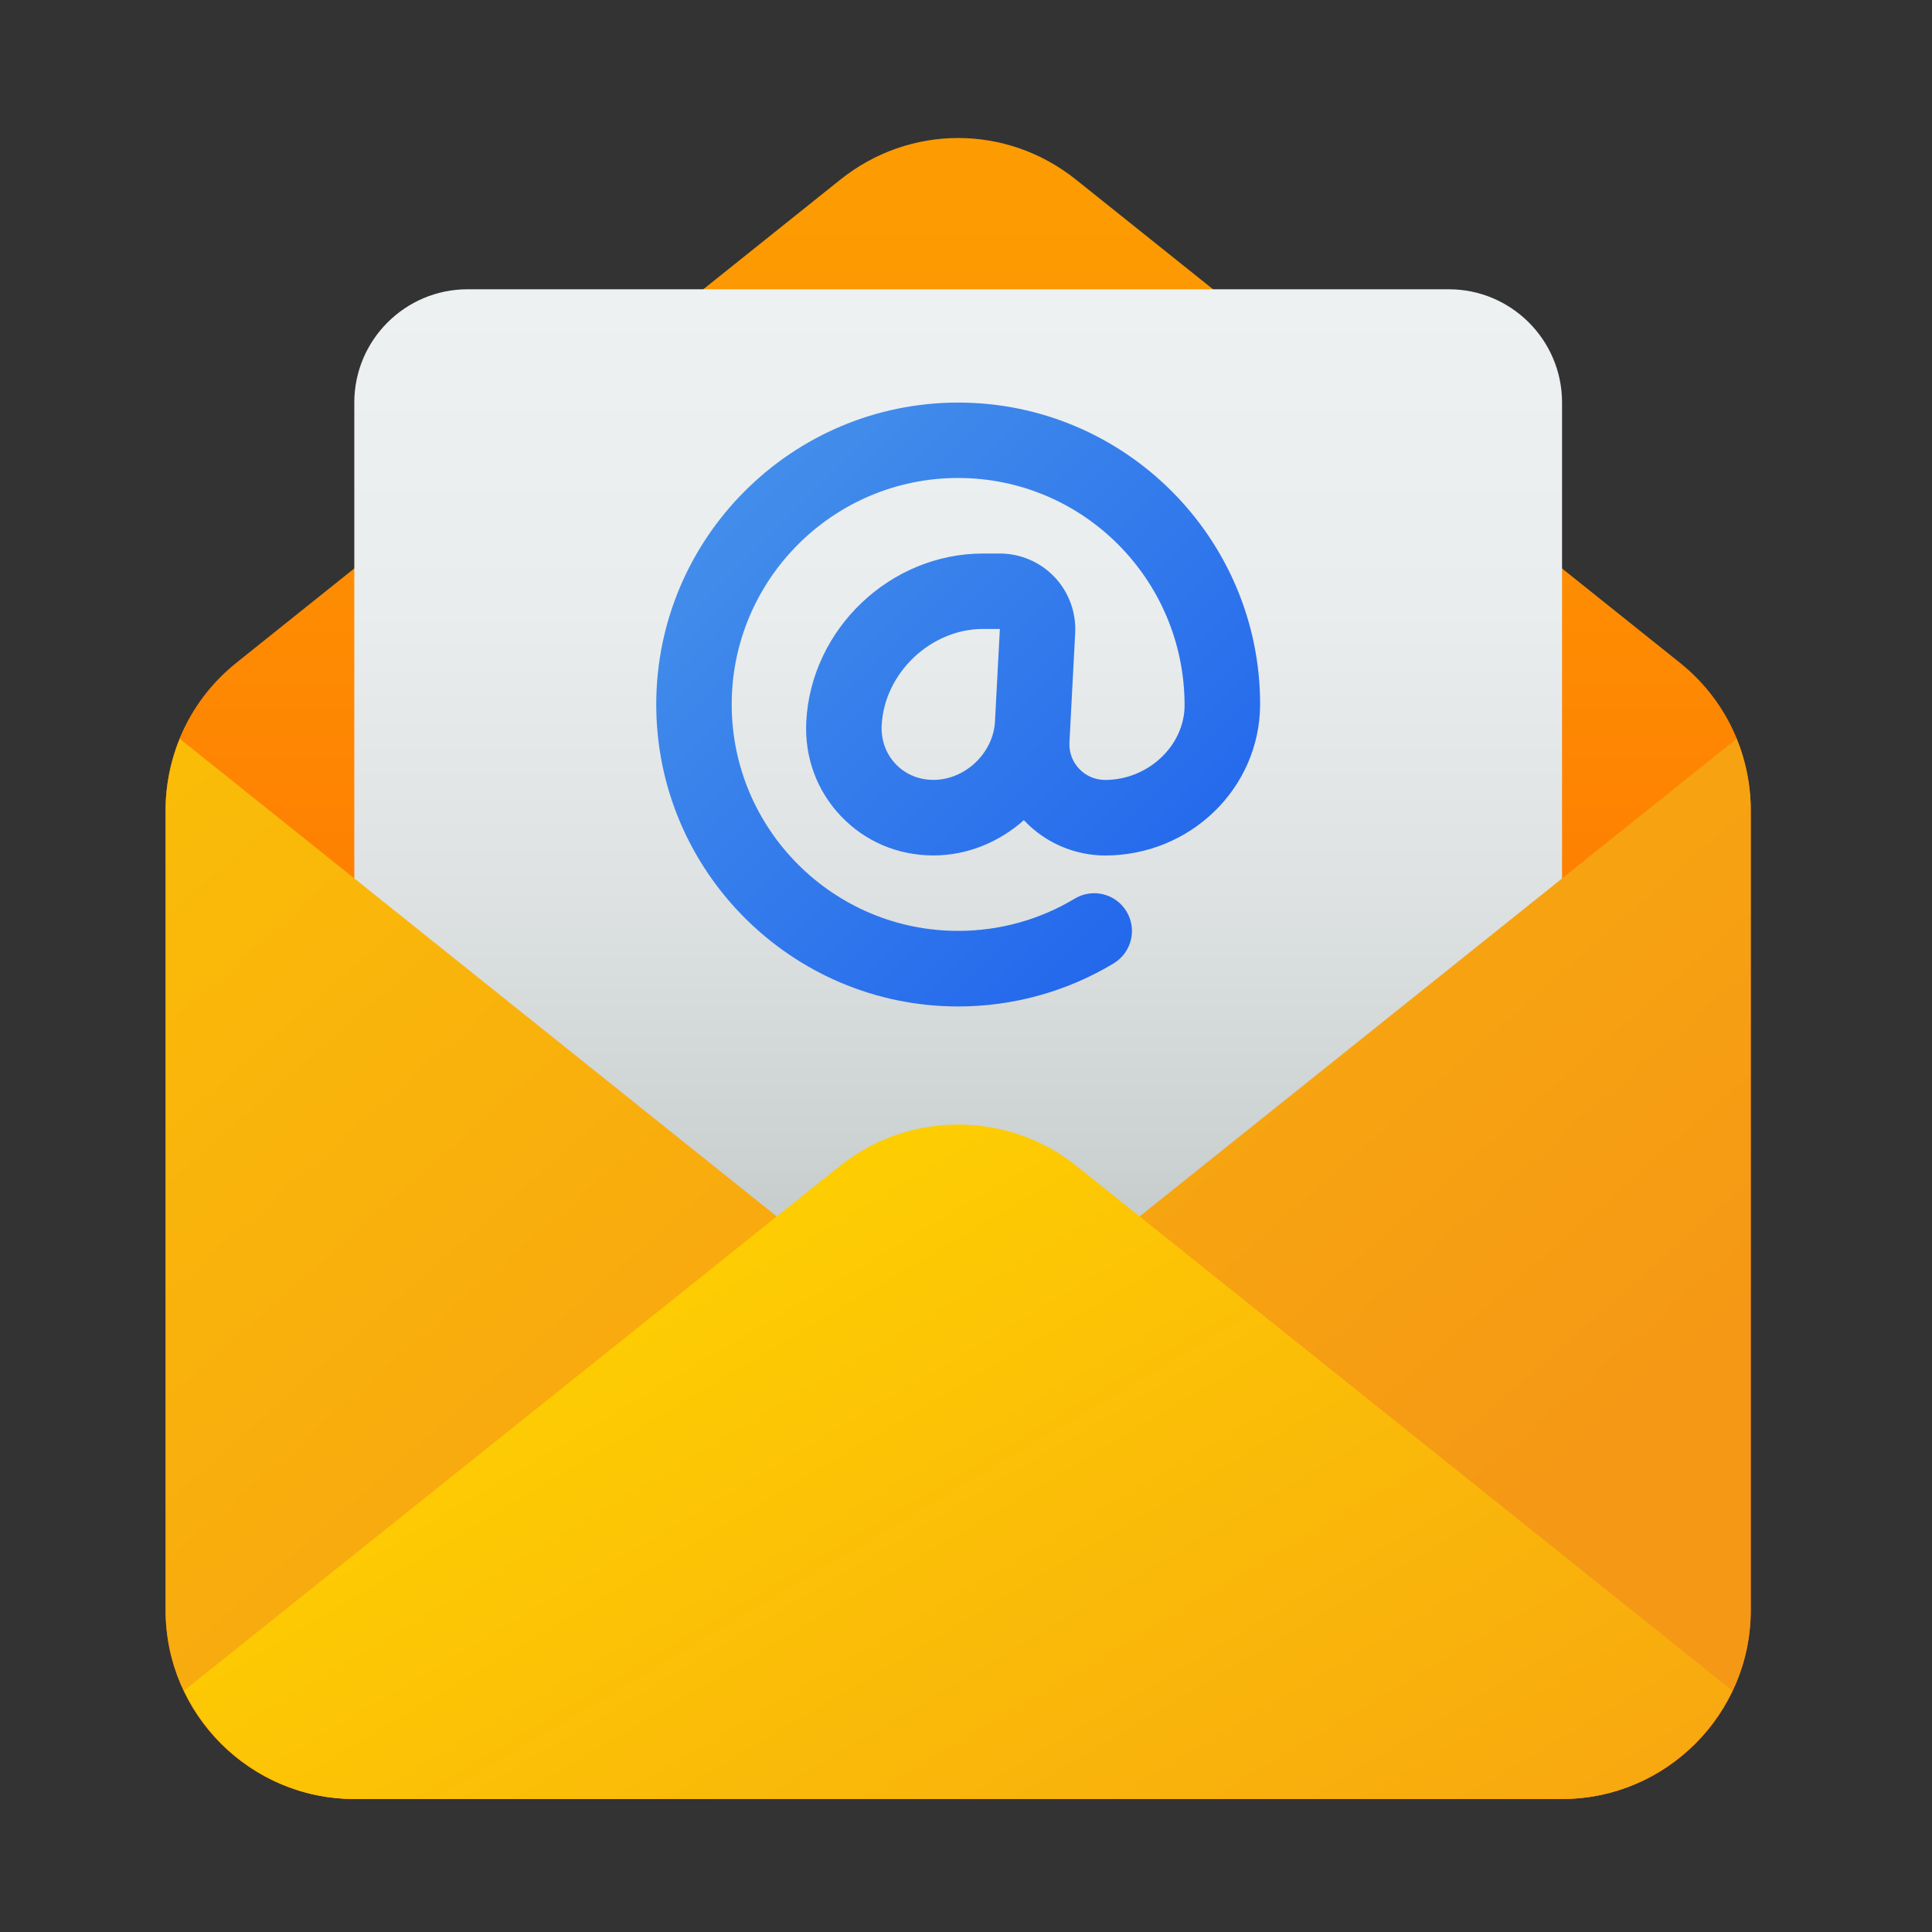 <svg width="70" height="70" viewBox="0 0 70 70" fill="none" xmlns="http://www.w3.org/2000/svg">
<rect x="0" y="0" width="70" height="70" fill="#333333" stroke="none"/>
<g id="fi_8898833">
<g id="Group 1597885571">
<path id="Vector" d="M56.596 65.18H12.837C9.067 65.18 6 62.112 6 58.342V29.352C6 27.264 6.935 25.318 8.565 24.013L30.445 6.51C32.96 4.497 36.473 4.497 38.987 6.51L60.867 24.013C62.497 25.318 63.432 27.262 63.432 29.352V58.342C63.432 62.112 60.367 65.18 56.596 65.18Z" fill="url(#paint0_linear_2789_18103)"/>
<path id="Vector_2" d="M55.229 54.24H14.205C13.45 54.24 12.837 53.627 12.837 52.873V14.583C12.837 12.322 14.678 10.481 16.94 10.481H52.494C54.756 10.481 56.596 12.322 56.596 14.583V52.873C56.596 53.627 55.984 54.24 55.229 54.24Z" fill="url(#paint1_linear_2789_18103)"/>
<path id="Vector_3" d="M40.351 34.903C40.998 34.513 41.207 33.673 40.817 33.025C40.426 32.377 39.585 32.17 38.94 32.559C37.669 33.325 36.209 33.728 34.715 33.728C30.191 33.728 26.511 30.048 26.511 25.523C26.511 20.998 30.191 17.318 34.715 17.318C39.24 17.318 42.92 20.998 42.92 25.561C42.913 27.023 41.595 28.259 40.04 28.259C39.682 28.259 39.349 28.116 39.101 27.856C38.855 27.596 38.729 27.257 38.748 26.898L38.956 22.932C38.994 22.187 38.722 21.448 38.208 20.907C37.694 20.365 36.972 20.055 36.225 20.055H35.615C32.261 20.055 29.388 22.78 29.213 26.141C29.146 27.428 29.59 28.644 30.465 29.566C31.339 30.487 32.53 30.994 33.818 30.994C35.063 30.994 36.214 30.502 37.099 29.713C37.106 29.721 37.111 29.731 37.118 29.739C37.874 30.536 38.94 30.994 40.04 30.996C43.123 30.996 45.643 28.564 45.657 25.526C45.657 19.494 40.749 14.586 34.717 14.586C28.685 14.586 23.777 19.494 23.777 25.526C23.777 31.558 28.685 36.466 34.717 36.466C36.706 36.466 38.655 35.926 40.351 34.905V34.903ZM36.05 26.136V26.141C35.989 27.289 34.967 28.257 33.818 28.257C33.288 28.257 32.801 28.052 32.45 27.681C32.097 27.309 31.918 26.813 31.945 26.271C32.044 24.383 33.725 22.788 35.617 22.788H36.227L36.05 26.136Z" fill="url(#paint2_linear_2789_18103)"/>
<path id="Vector_4" d="M38.99 45.914C36.512 47.898 32.919 47.898 30.444 45.914L6.514 26.768C6.185 27.578 6 28.449 6 29.352V58.342C6 62.112 9.067 65.179 12.837 65.179H56.596C60.367 65.179 63.434 62.112 63.434 58.342V29.352C63.434 28.449 63.249 27.578 62.92 26.768L38.99 45.914Z" fill="url(#paint3_linear_2789_18103)"/>
<path id="Vector_5" d="M38.99 42.234C36.512 40.25 32.919 40.25 30.444 42.234L6.674 61.251C7.771 63.565 10.112 65.18 12.837 65.18H56.596C59.322 65.18 61.663 63.565 62.76 61.251L38.99 42.234Z" fill="url(#paint4_linear_2789_18103)"/>
</g>
</g>
<defs>
<linearGradient id="paint0_linear_2789_18103" x1="34.717" y1="8.121" x2="34.717" y2="44.045" gradientUnits="userSpaceOnUse">
<stop stop-color="#FD9B02"/>
<stop offset="1" stop-color="#FF7302"/>
</linearGradient>
<linearGradient id="paint1_linear_2789_18103" x1="34.717" y1="10.629" x2="34.717" y2="44.506" gradientUnits="userSpaceOnUse">
<stop stop-color="#EDF1F2"/>
<stop offset="0.336" stop-color="#E9EDEE"/>
<stop offset="0.636" stop-color="#DEE2E3"/>
<stop offset="0.921" stop-color="#CCD1D2"/>
<stop offset="1" stop-color="#C6CBCC"/>
</linearGradient>
<linearGradient id="paint2_linear_2789_18103" x1="24.809" y1="15.616" x2="42.588" y2="33.394" gradientUnits="userSpaceOnUse">
<stop stop-color="#4793EB"/>
<stop offset="1" stop-color="#2367EC"/>
</linearGradient>
<linearGradient id="paint3_linear_2789_18103" x1="-6.816" y1="-2.997" x2="48.997" y2="60.343" gradientUnits="userSpaceOnUse">
<stop stop-color="#FED200"/>
<stop offset="1" stop-color="#F59815"/>
</linearGradient>
<linearGradient id="paint4_linear_2789_18103" x1="23.043" y1="41.623" x2="50.322" y2="87.559" gradientUnits="userSpaceOnUse">
<stop stop-color="#FED200"/>
<stop offset="1" stop-color="#F59815"/>
</linearGradient>
</defs>
</svg>
